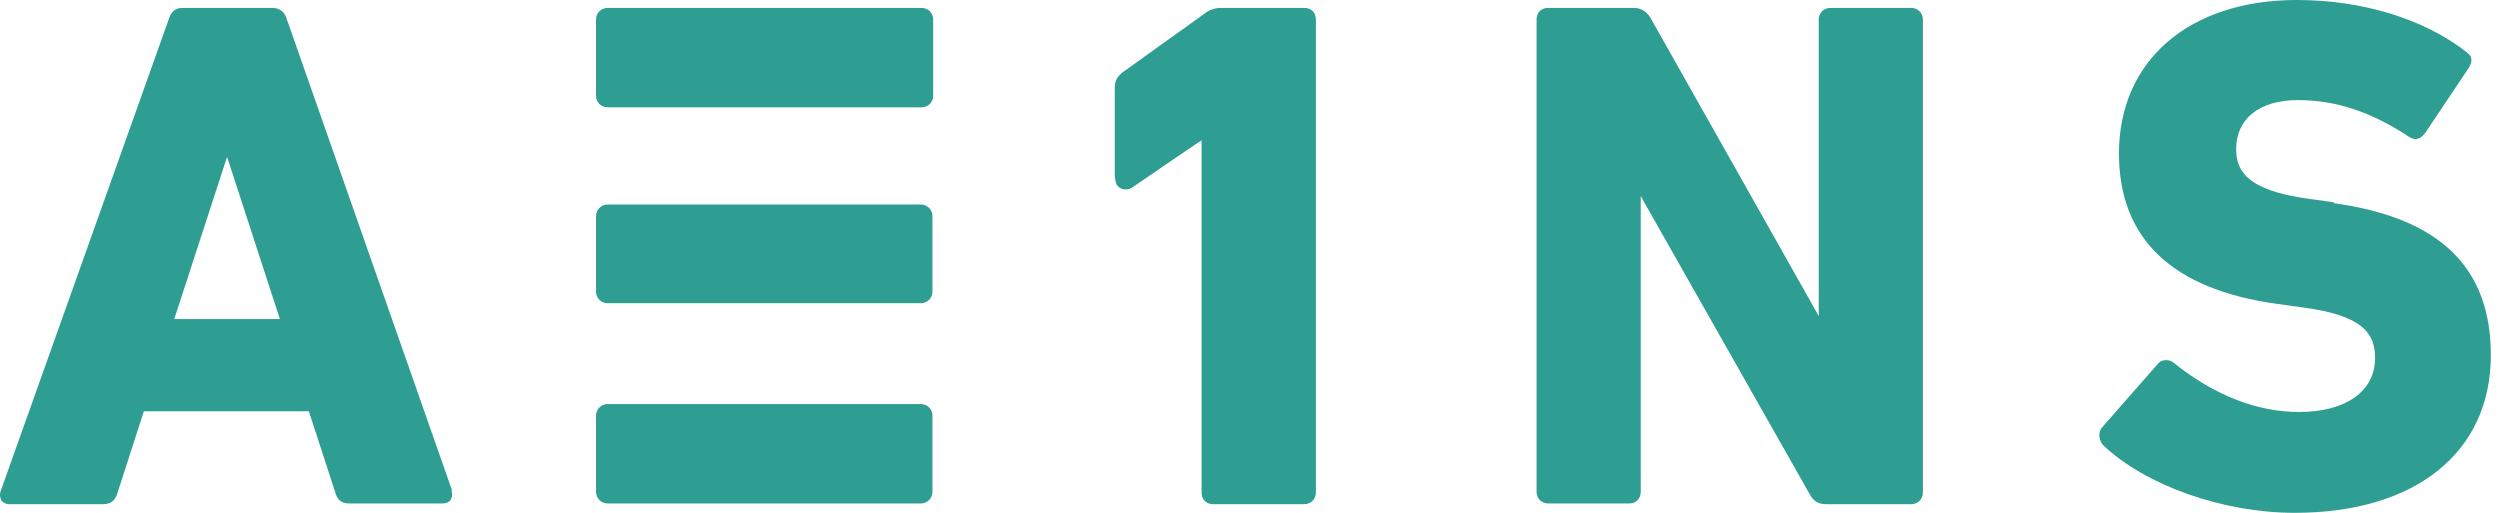 <svg width="156" height="32" viewBox="0 0 156 32" fill="none" xmlns="http://www.w3.org/2000/svg">
<path d="M57.463 12.763H37.914C37.516 12.763 37.192 13.085 37.192 13.482V18.201C37.192 18.599 37.516 18.921 37.914 18.921H57.463C57.861 18.921 58.185 18.599 58.185 18.201V13.482C58.185 13.085 57.861 12.763 57.463 12.763Z" fill="#2E9E92"/>
<path d="M119.989 1.213V30.741C119.989 31.145 119.673 31.46 119.267 31.46H113.94C113.488 31.46 113.172 31.28 112.947 30.876L102.653 12.719L102.382 12.224V30.696C102.382 31.101 102.112 31.415 101.66 31.415H96.604C96.198 31.415 95.882 31.101 95.882 30.696V1.213C95.882 0.808 96.152 0.494 96.604 0.494H101.976C102.382 0.494 102.744 0.718 102.969 1.078L113.217 19.235L113.488 19.73V1.213C113.488 0.808 113.804 0.494 114.211 0.494H119.267C119.673 0.494 119.989 0.808 119.989 1.213Z" fill="#2E9E92"/>
<path d="M145.677 12.629L144.052 12.405C140.034 11.865 139.537 10.517 139.537 9.303C139.537 7.416 140.982 6.247 143.375 6.247C145.767 6.247 147.934 6.966 150.327 8.539C150.463 8.629 150.598 8.674 150.733 8.674C150.959 8.674 151.14 8.539 151.32 8.315L154.029 4.27C154.029 4.27 154.255 3.955 154.21 3.685C154.21 3.461 153.984 3.326 153.894 3.236C151.23 1.169 147.393 0 143.33 0C136.603 0 132.224 3.775 132.224 9.573C132.224 14.921 135.565 18.067 142.111 18.966L143.736 19.191C147.438 19.685 148.205 20.809 148.205 22.337C148.205 24.404 146.399 25.708 143.465 25.708C140.847 25.708 138.183 24.674 135.655 22.652C135.519 22.517 135.339 22.472 135.158 22.472C134.932 22.472 134.752 22.562 134.616 22.742L131.185 26.652C130.869 27.011 131.005 27.506 131.231 27.775C133.894 30.292 138.68 32 143.194 32C150.733 32 155.429 28.225 155.429 22.157C155.429 16.674 152.223 13.573 145.587 12.674" fill="#2E9E92"/>
<path d="M81.389 0.494H76.198C75.791 0.494 75.43 0.629 75.159 0.853L70.013 4.539C69.697 4.808 69.561 5.078 69.561 5.483V11.011C69.561 11.011 69.606 11.415 69.697 11.55C69.832 11.73 70.013 11.82 70.238 11.82C70.419 11.82 70.554 11.775 70.735 11.64L74.753 8.898L74.979 8.763V30.741C74.979 31.145 75.25 31.46 75.701 31.46H81.389C81.796 31.46 82.112 31.145 82.112 30.741V1.213C82.112 0.808 81.841 0.494 81.389 0.494Z" fill="#2E9E92"/>
<path d="M10.874 19.91L14.034 10.202L14.169 9.797L14.305 10.202L17.465 19.91H10.874ZM28.209 30.606L17.871 1.123C17.736 0.718 17.42 0.494 17.013 0.494H11.37C10.964 0.494 10.693 0.718 10.558 1.123L0.039 30.651C-0.052 30.921 0.039 31.101 0.084 31.235C0.174 31.325 0.309 31.46 0.58 31.46H6.449C6.901 31.46 7.172 31.235 7.307 30.831L8.977 25.662H19.271L20.941 30.786C21.076 31.235 21.347 31.415 21.799 31.415H27.623C27.893 31.415 28.074 31.28 28.119 31.19C28.209 31.056 28.255 30.831 28.164 30.606" fill="#2E9E92"/>
<path d="M37.914 0.494H57.508C57.914 0.494 58.23 0.808 58.23 1.213V5.977C58.23 6.381 57.914 6.696 57.508 6.696H37.914C37.508 6.696 37.192 6.381 37.192 5.977V1.213C37.192 0.808 37.508 0.494 37.914 0.494Z" fill="#2E9E92"/>
<path d="M57.463 25.213H37.914C37.516 25.213 37.192 25.535 37.192 25.932V30.696C37.192 31.093 37.516 31.415 37.914 31.415H57.463C57.861 31.415 58.185 31.093 58.185 30.696V25.932C58.185 25.535 57.861 25.213 57.463 25.213Z" fill="#2E9E92"/>
</svg>
